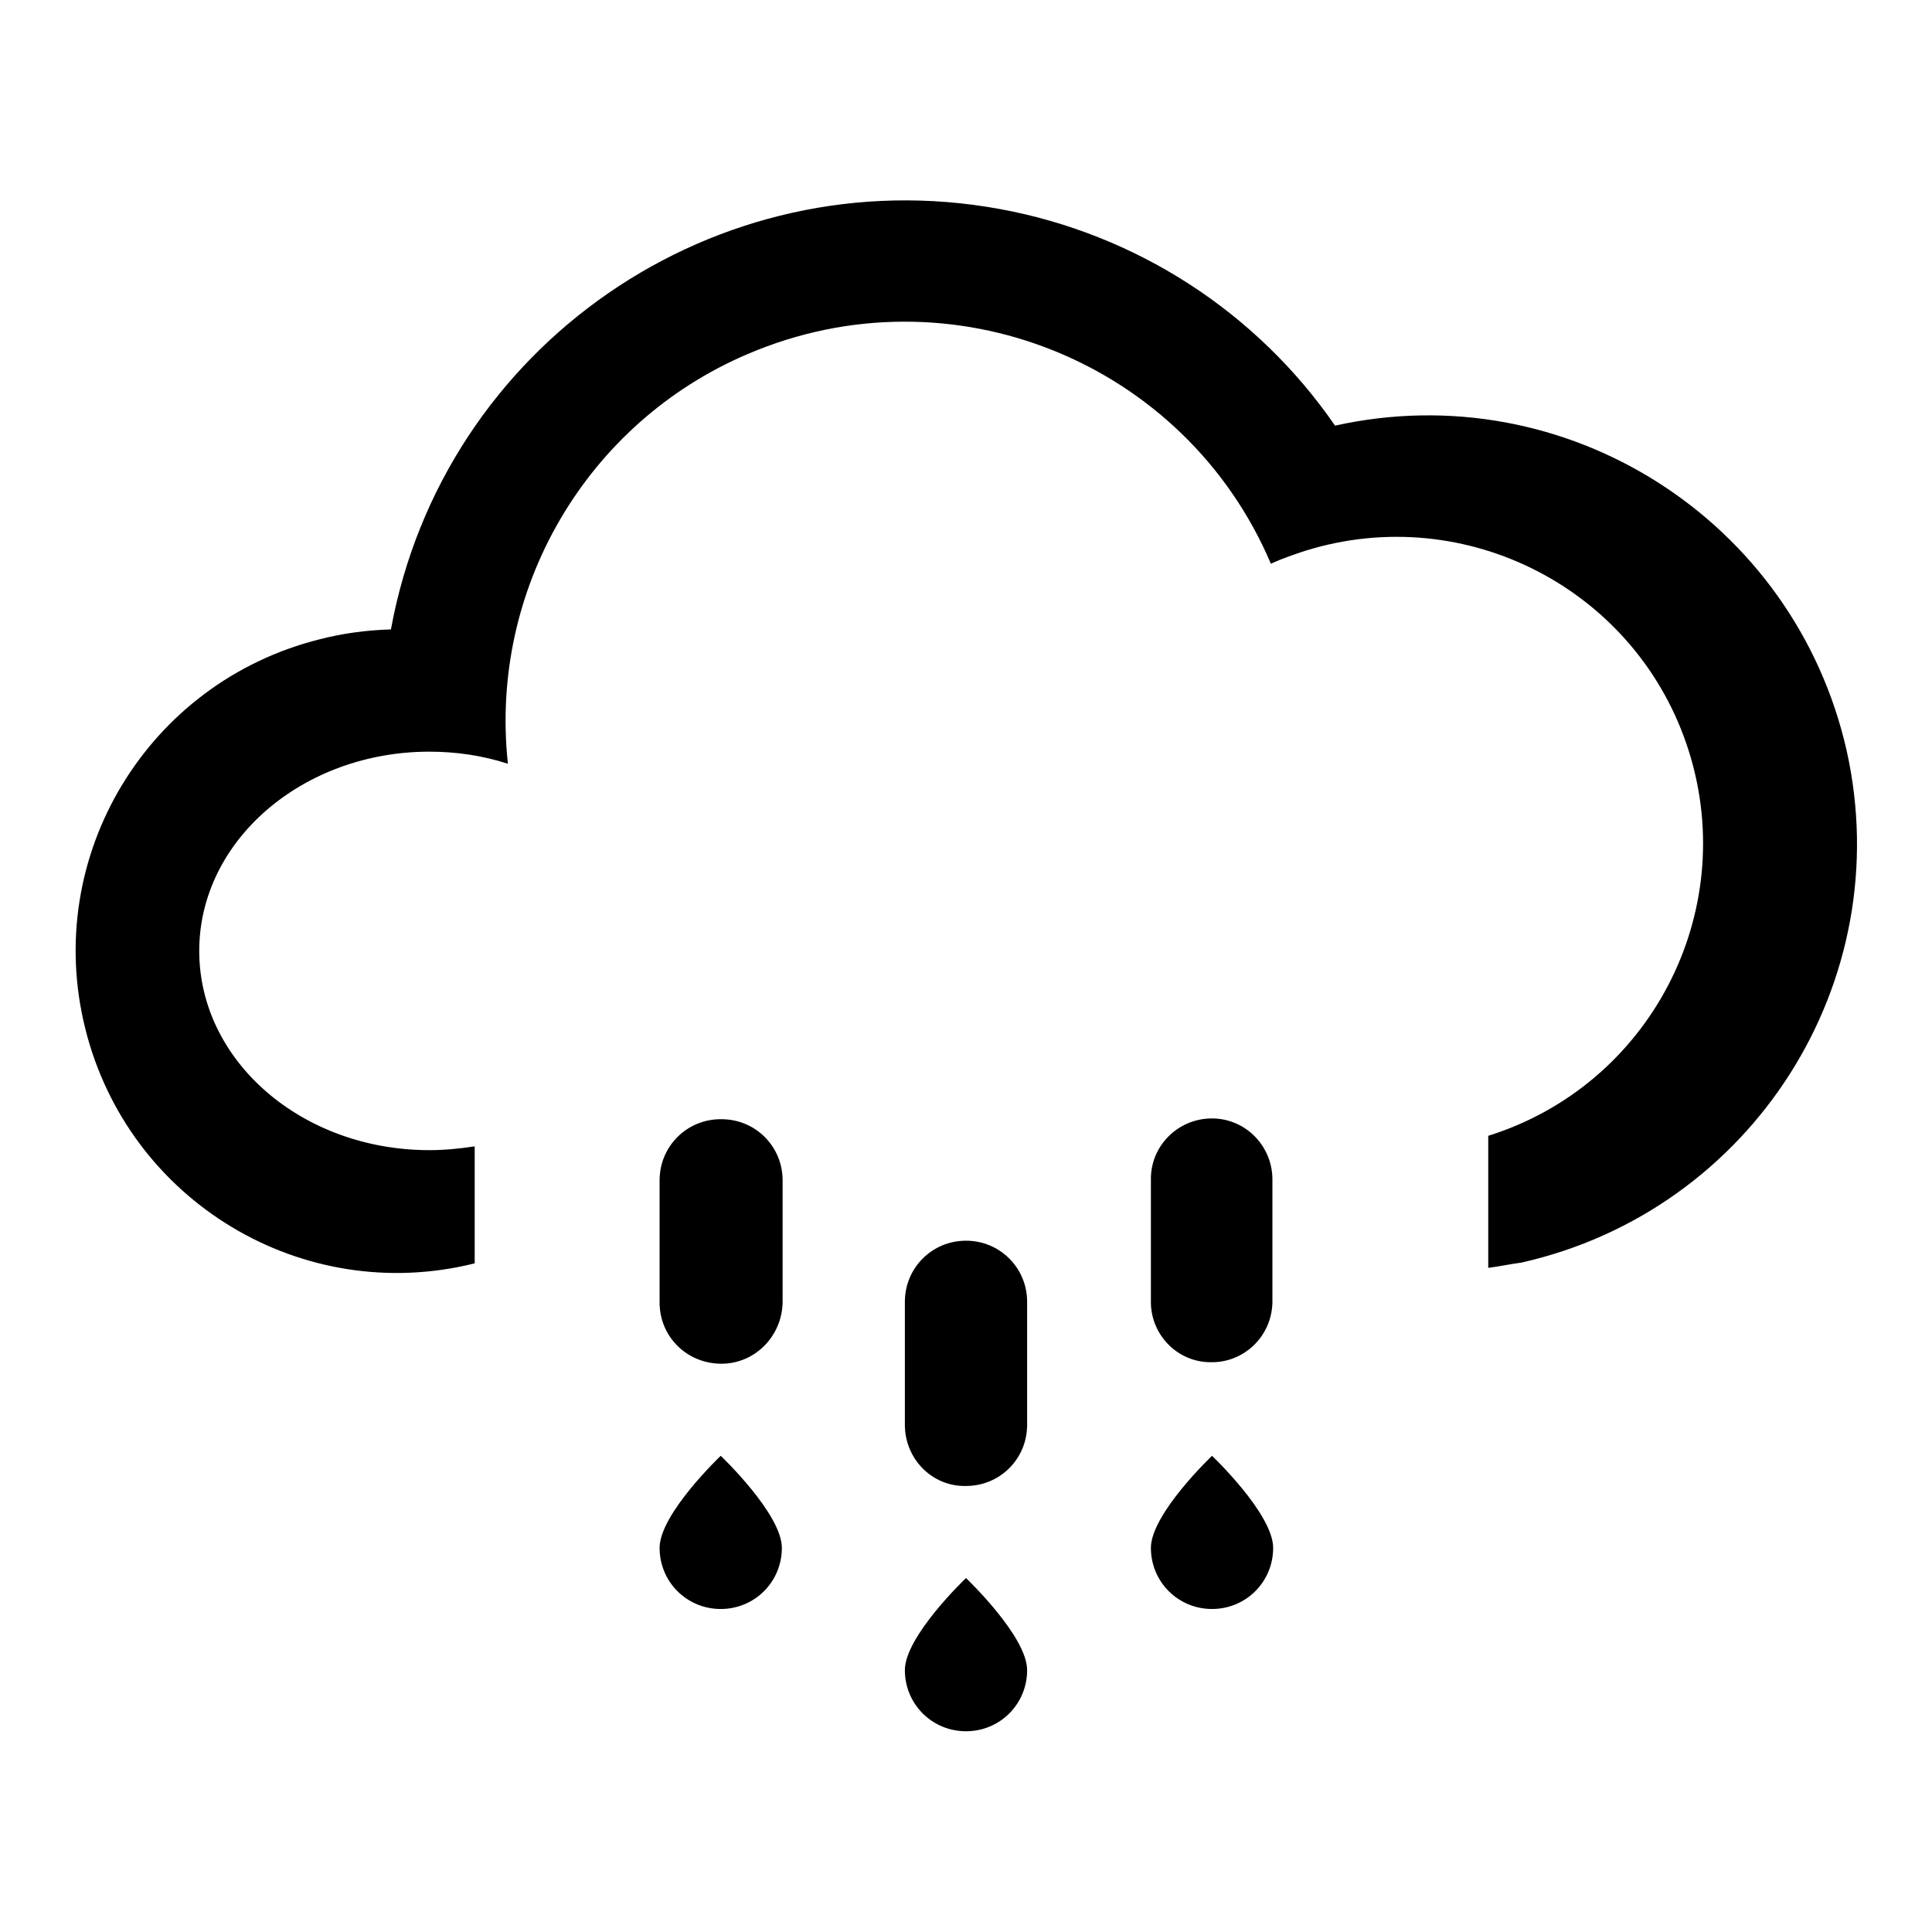 <?xml version="1.0" encoding="utf-8"?>
<!-- Svg Vector Icons : http://www.onlinewebfonts.com/icon -->
<!DOCTYPE svg PUBLIC "-//W3C//DTD SVG 1.1//EN" "http://www.w3.org/Graphics/SVG/1.1/DTD/svg11.dtd">
<svg version="1.1" xmlns="http://www.w3.org/2000/svg" xmlns:xlink="http://www.w3.org/1999/xlink" x="0px" y="0px" viewBox="0 0 256 256" enable-background="new 0 0 256 256" xml:space="preserve">
<g> <path fill="#000000" d="M197.2,168v-17.5c21.4-6.7,33.3-29.5,26.6-50.9c-6.7-21.4-29.5-33.3-50.9-26.6c-1.5,0.5-3,1-4.5,1.7 C157,47.9,126,35.4,99.1,46.9C77.7,56,64.8,78.1,67.3,101.2c-3.4-1.1-6.9-1.6-10.4-1.6c-16.8,0-30.5,11.8-30.5,26.4 c0,14.6,13.6,26.4,30.5,26.4c2,0,4-0.2,6-0.5v15.5c-22.8,5.7-45.9-8.2-51.6-31.1c-5.7-22.8,8.2-45.9,31.1-51.6 c3.1-0.8,6.2-1.2,9.4-1.3c6.9-37.7,43.1-62.6,80.7-55.7c18,3.3,34,13.6,44.4,28.7c30.6-6.8,60.9,12.5,67.8,43.1 c6.8,30.6-12.5,60.9-43.1,67.8C200.1,167.5,198.7,167.8,197.2,168L197.2,168z M95.6,180.7L95.6,180.7c-4.6,0-8.2-3.6-8.2-8.1v-16.2 c0-4.5,3.6-8.1,8.1-8.1l0,0h0.1c4.5,0,8.1,3.6,8.1,8.1v16.2C103.6,177.1,100,180.7,95.6,180.7L95.6,180.7z M103.6,205.1 c0,4.5-3.6,8.1-8.1,8.1c-4.5,0-8.1-3.6-8.1-8.1c0-4.5,8.1-12.2,8.1-12.2S103.6,200.6,103.6,205.1L103.6,205.1z M119.9,188.8v-16.3 c0-4.5,3.6-8.1,8.1-8.1c4.5,0,8.1,3.6,8.1,8.1v16.3c0,4.5-3.6,8.1-8.1,8.1C123.5,197,119.9,193.3,119.9,188.8L119.9,188.8z  M136.1,221.3c0,4.5-3.6,8.1-8.1,8.1c-4.5,0-8.1-3.6-8.1-8.1c0-4.5,8.1-12.2,8.1-12.2S136.1,216.8,136.1,221.3L136.1,221.3z  M152.5,172.7v-16.3c-0.1-4.5,3.5-8.1,7.9-8.2c4.5-0.1,8.1,3.5,8.2,7.9c0,0.1,0,0.2,0,0.2v16.3c-0.1,4.5-3.8,8-8.2,7.9 C156.1,180.5,152.6,177,152.5,172.7L152.5,172.7z M168.7,205.1c0,4.5-3.6,8.1-8.1,8.1s-8.1-3.6-8.1-8.1l0,0 c0-4.5,8.1-12.2,8.1-12.2S168.7,200.6,168.7,205.1L168.7,205.1z"/></g>
</svg>